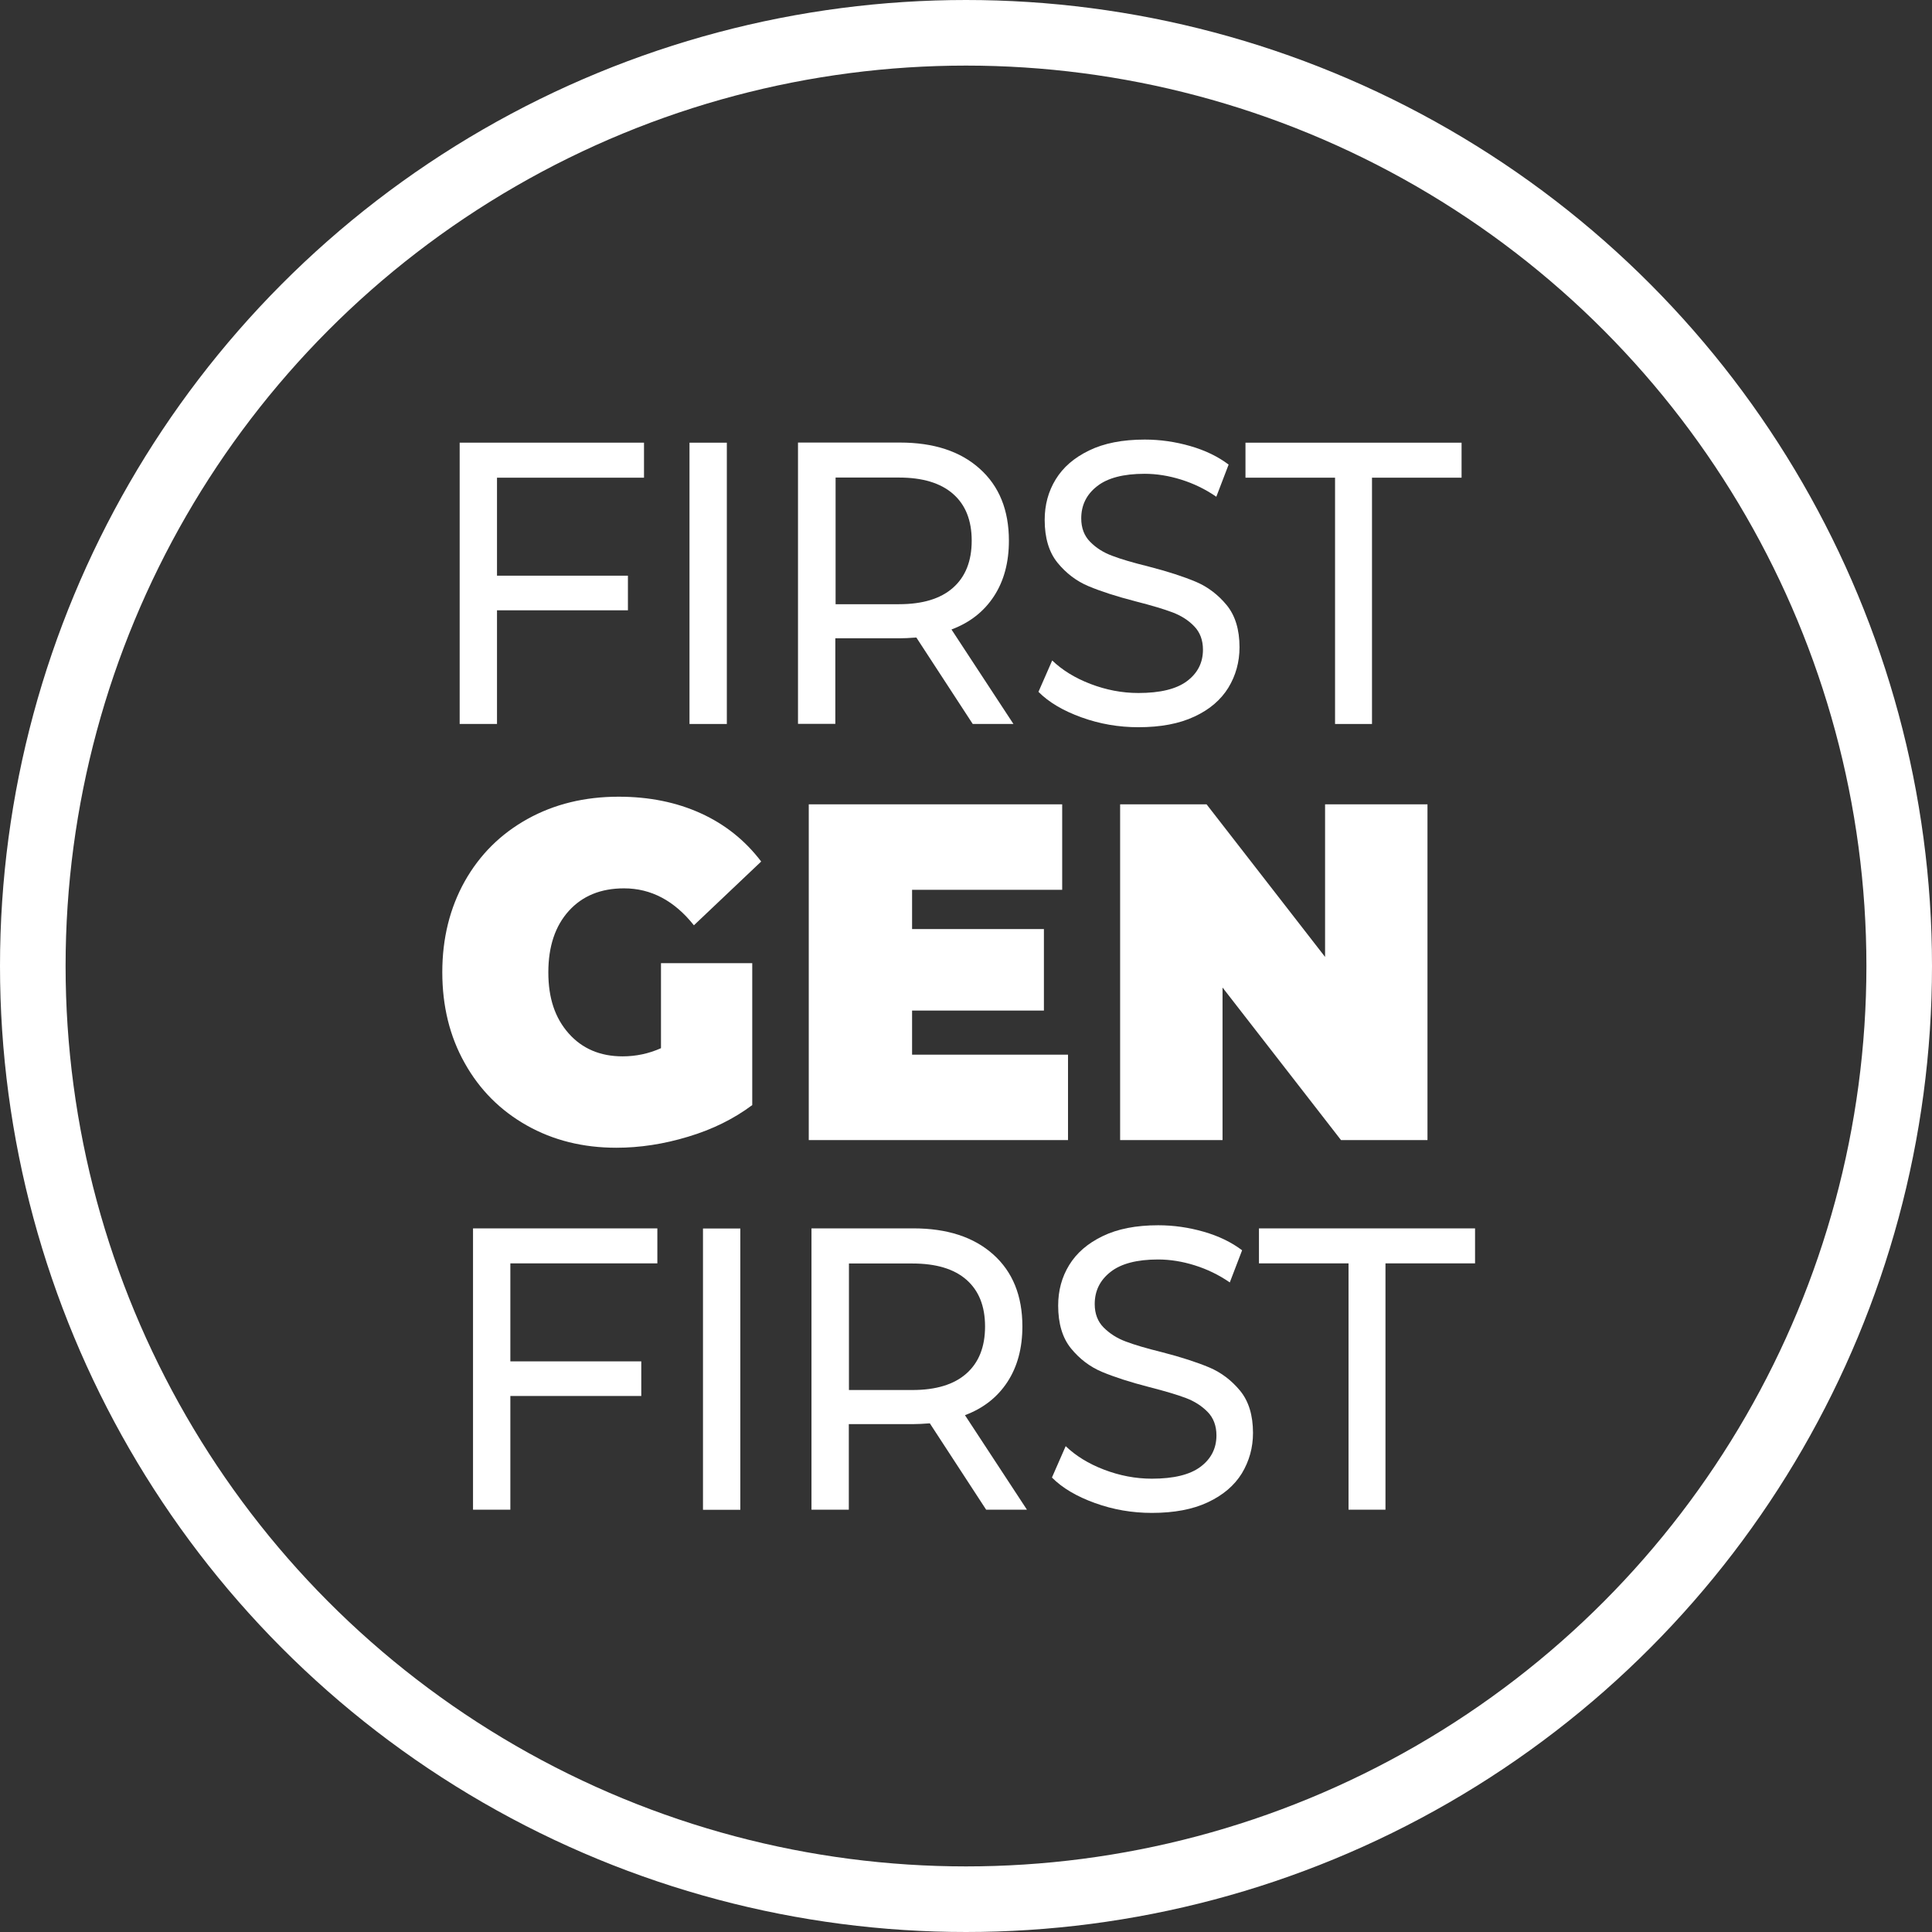 <?xml version="1.0" encoding="UTF-8"?>
<svg xmlns="http://www.w3.org/2000/svg" id="Layer_2" data-name="Layer 2" viewBox="0 0 149.04 149.04">
  <rect x="0" y="0" width="149.04" height="149.04" fill="#333333" stroke="none"/>
  <defs>
    <style>
      .cls-1 {
        fill: none;
        stroke: #fff;
        stroke-miterlimit: 10;
        stroke-width: 5.06px;
      }

      .cls-2 {
        fill: #fff;
      }
    </style>
  </defs>
  <g id="Layer_2-2" data-name="Layer 2">
    <g id="Layer_1-2" data-name="Layer 1-2">
      <circle class="cls-1" cx="74.52" cy="74.52" r="71.99"></circle>
      <g>
        <path class="cls-2" d="M38.34,36.85v7.56h10.1v2.67h-10.1v8.77h-2.88v-21.7h14.22v2.7s-11.34,0-11.34,0Z"></path>
        <path class="cls-2" d="M53.19,34.15h2.88v21.7h-2.88v-21.7Z"></path>
        <path class="cls-2" d="M75.04,55.85l-4.35-6.67c-.54.04-.96.06-1.27.06h-4.98v6.6h-2.88v-21.7h7.86c2.61,0,4.66.67,6.16,2.02,1.5,1.34,2.25,3.19,2.25,5.55,0,1.67-.38,3.1-1.15,4.28-.77,1.18-1.86,2.04-3.28,2.57l4.78,7.29h-3.14ZM73.52,45.34c.96-.85,1.44-2.06,1.44-3.63s-.48-2.77-1.44-3.61-2.35-1.26-4.17-1.26h-4.89v9.77h4.89c1.82,0,3.21-.42,4.17-1.27Z"></path>
        <path class="cls-2" d="M83.43,55.34c-1.41-.51-2.52-1.16-3.32-1.97l1.06-2.42c.77.74,1.75,1.35,2.95,1.81,1.2.46,2.43.7,3.7.7,1.67,0,2.92-.3,3.74-.91s1.24-1.42,1.24-2.43c0-.74-.23-1.35-.68-1.81-.45-.47-1.01-.82-1.67-1.07s-1.6-.53-2.81-.84c-1.52-.39-2.74-.79-3.67-1.18s-1.73-1-2.39-1.81-.99-1.92-.99-3.3c0-1.16.28-2.2.85-3.13s1.42-1.67,2.58-2.23c1.15-.56,2.58-.84,4.29-.84,1.19,0,2.36.17,3.51.5s2.14.81,2.96,1.43l-.95,2.48c-.84-.58-1.75-1.02-2.71-1.32s-1.9-.45-2.82-.45c-1.63,0-2.86.32-3.67.96-.82.64-1.22,1.47-1.22,2.48,0,.74.23,1.35.69,1.81.46.47,1.03.83,1.71,1.08.68.26,1.61.53,2.78.82,1.52.39,2.73.79,3.66,1.18.92.39,1.71.99,2.38,1.8.66.81.99,1.89.99,3.25,0,1.14-.29,2.18-.86,3.12-.58.94-1.45,1.69-2.62,2.23-1.17.55-2.61.82-4.32.82-1.52,0-2.98-.25-4.39-.76Z"></path>
        <path class="cls-2" d="M102.99,36.85h-6.91v-2.7h16.67v2.7h-6.91v19h-2.85v-19Z"></path>
      </g>
      <g>
        <path class="cls-2" d="M39.37,97.46v7.56h10.1v2.67h-10.1v8.77h-2.88v-21.7h14.22v2.7s-11.34,0-11.34,0Z"></path>
        <path class="cls-2" d="M54.23,94.77h2.88v21.7h-2.88v-21.7Z"></path>
        <path class="cls-2" d="M76.08,116.47l-4.35-6.67c-.54.04-.96.06-1.27.06h-4.98v6.6h-2.88v-21.7h7.86c2.61,0,4.66.67,6.16,2.01,1.5,1.34,2.25,3.19,2.25,5.55,0,1.67-.38,3.1-1.15,4.28s-1.86,2.04-3.28,2.57l4.78,7.29h-3.14,0ZM74.55,105.96c.96-.85,1.44-2.06,1.44-3.63s-.48-2.77-1.44-3.61c-.96-.84-2.35-1.25-4.17-1.25h-4.89v9.76h4.89c1.82,0,3.21-.42,4.17-1.27Z"></path>
        <path class="cls-2" d="M84.47,115.95c-1.41-.51-2.52-1.16-3.32-1.97l1.06-2.42c.77.74,1.75,1.35,2.95,1.81s2.43.7,3.7.7c1.67,0,2.92-.3,3.74-.91s1.24-1.42,1.24-2.43c0-.74-.23-1.35-.68-1.81s-1.01-.82-1.67-1.07-1.6-.53-2.81-.84c-1.52-.39-2.74-.79-3.67-1.18s-1.73-1-2.39-1.81-.99-1.92-.99-3.3c0-1.16.28-2.2.85-3.13s1.42-1.67,2.58-2.23c1.15-.56,2.58-.84,4.29-.84,1.19,0,2.36.17,3.51.5s2.14.81,2.96,1.43l-.95,2.48c-.84-.58-1.75-1.02-2.71-1.32s-1.9-.45-2.82-.45c-1.63,0-2.86.32-3.67.96-.82.64-1.22,1.47-1.22,2.48,0,.74.23,1.35.69,1.81s1.03.83,1.71,1.08c.68.26,1.61.53,2.78.82,1.52.39,2.73.79,3.66,1.18.92.39,1.71.99,2.38,1.8.66.81.99,1.89.99,3.25,0,1.14-.29,2.17-.86,3.12-.58.94-1.45,1.68-2.62,2.23-1.17.55-2.61.82-4.32.82-1.52,0-2.98-.25-4.39-.76h0Z"></path>
        <path class="cls-2" d="M104.03,97.46h-6.91v-2.7h16.67v2.7h-6.91v19h-2.85s0-19,0-19Z"></path>
      </g>
      <g>
        <path class="cls-2" d="M50.99,74.3h7.04v10.95c-1.42,1.06-3.07,1.88-4.95,2.44-1.88.57-3.72.85-5.53.85-2.57,0-4.87-.57-6.91-1.72s-3.64-2.75-4.79-4.81c-1.16-2.06-1.73-4.4-1.73-7.01s.58-4.95,1.73-7.01c1.16-2.06,2.77-3.66,4.84-4.81,2.07-1.15,4.42-1.72,7.03-1.72,2.36,0,4.47.43,6.34,1.28s3.42,2.09,4.66,3.72l-5.19,4.92c-1.51-1.9-3.31-2.85-5.39-2.85-1.79,0-3.21.58-4.26,1.74-1.05,1.16-1.58,2.74-1.58,4.74s.52,3.52,1.56,4.7,2.43,1.78,4.17,1.78c1.03,0,2.02-.21,2.96-.63v-6.55h0Z"></path>
        <path class="cls-2" d="M82.39,81.36v6.59h-20v-25.9h19.55v6.59h-11.58v3.03h10.17v6.29h-10.17v3.4h12.03Z"></path>
        <path class="cls-2" d="M110.12,62.05v25.9h-6.67l-9.14-11.77v11.77h-7.9v-25.9h6.67l9.14,11.77v-11.77s7.9,0,7.9,0Z"></path>
      </g>
    </g>
  </g>
</svg>
